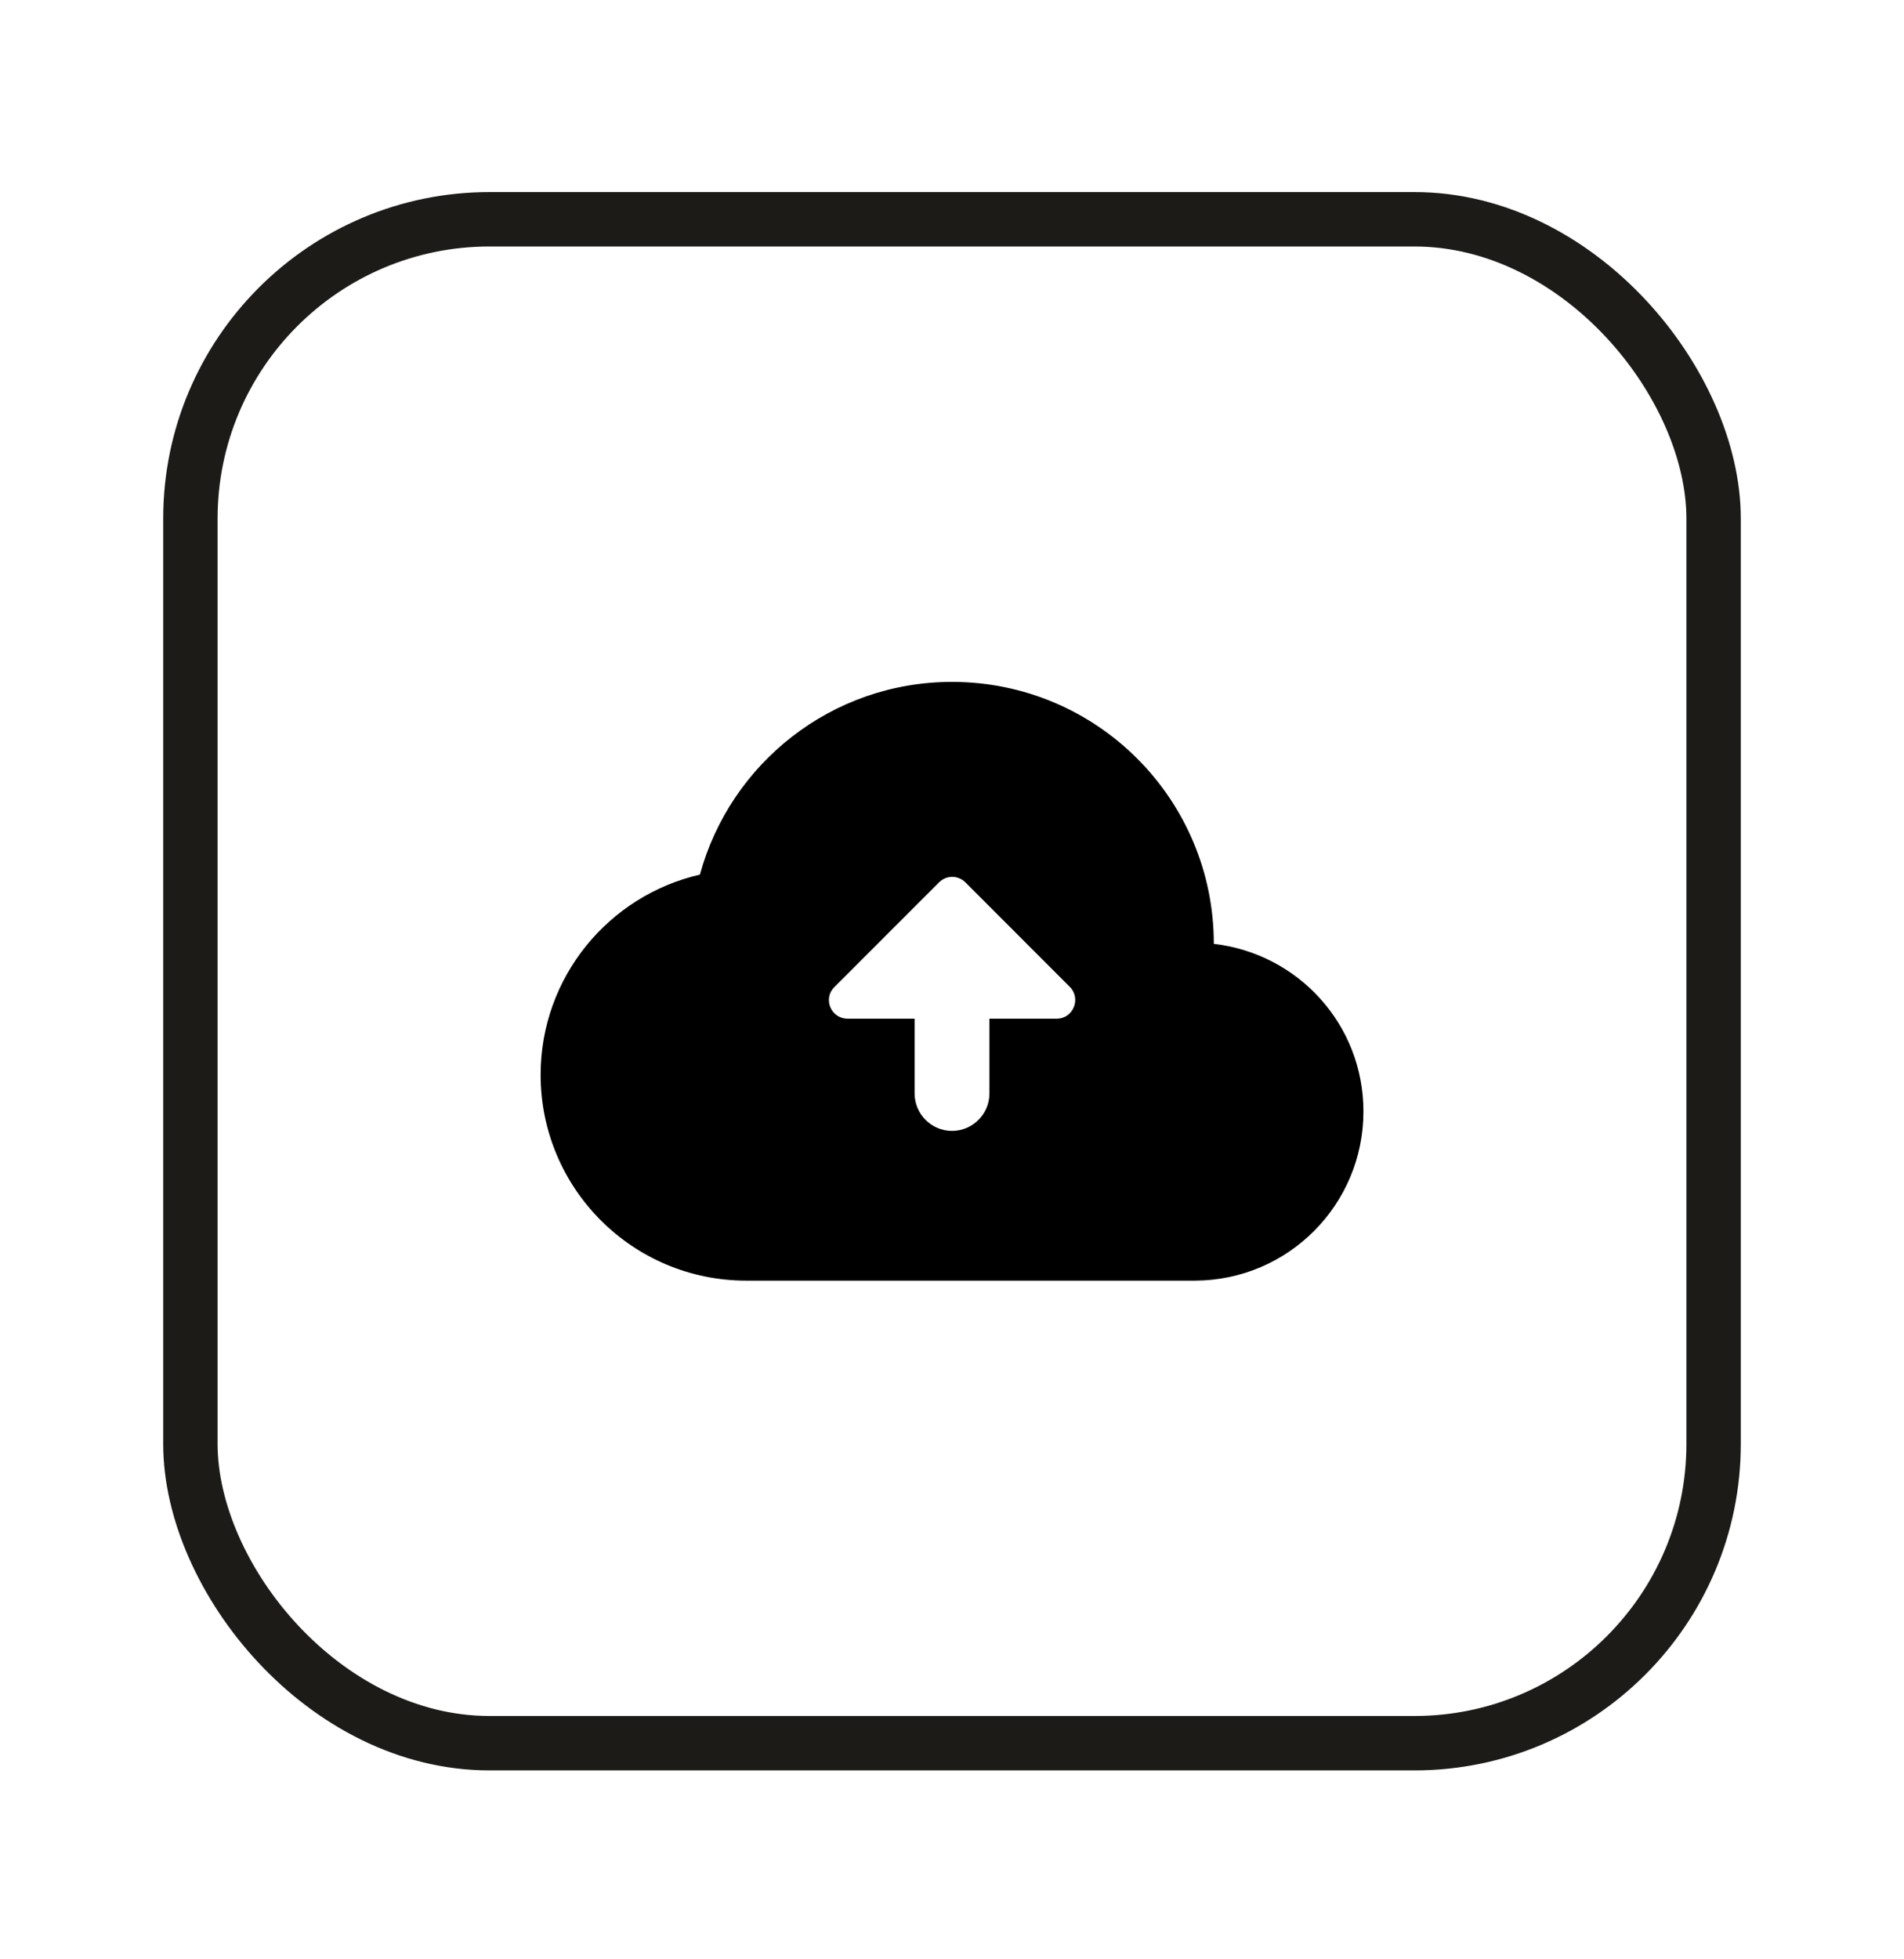 <svg width="35" height="36" viewBox="0 0 35 36" fill="none" xmlns="http://www.w3.org/2000/svg">
<rect x="3.5" y="4.029" width="28" height="28" rx="5.5" stroke="#1C1B17"/>
<g clip-path="url(#clip0_224_492)">
<path d="M22.313 17.342C22.313 14.681 20.161 12.529 17.5 12.529C15.286 12.529 13.423 14.028 12.866 16.07C11.189 16.455 9.938 17.954 9.938 19.748C9.938 21.838 11.629 23.53 13.719 23.53C14.929 23.53 20.766 23.53 21.969 23.53C23.681 23.523 25.063 22.134 25.063 20.422C25.063 18.82 23.86 17.521 22.313 17.342ZM18.188 18.717V20.092C18.188 20.47 17.878 20.779 17.5 20.779C17.122 20.779 16.813 20.47 16.813 20.092V18.717H15.582C15.273 18.717 15.121 18.346 15.341 18.133L17.26 16.214C17.397 16.077 17.61 16.077 17.748 16.214L19.666 18.133C19.879 18.346 19.728 18.717 19.425 18.717H18.188Z" fill="black"/>
</g>
<defs>
<clipPath id="clip0_224_492">
<rect width="35" height="35" fill="white" transform="translate(0 0.529)"/>
</clipPath>
</defs>
</svg>
